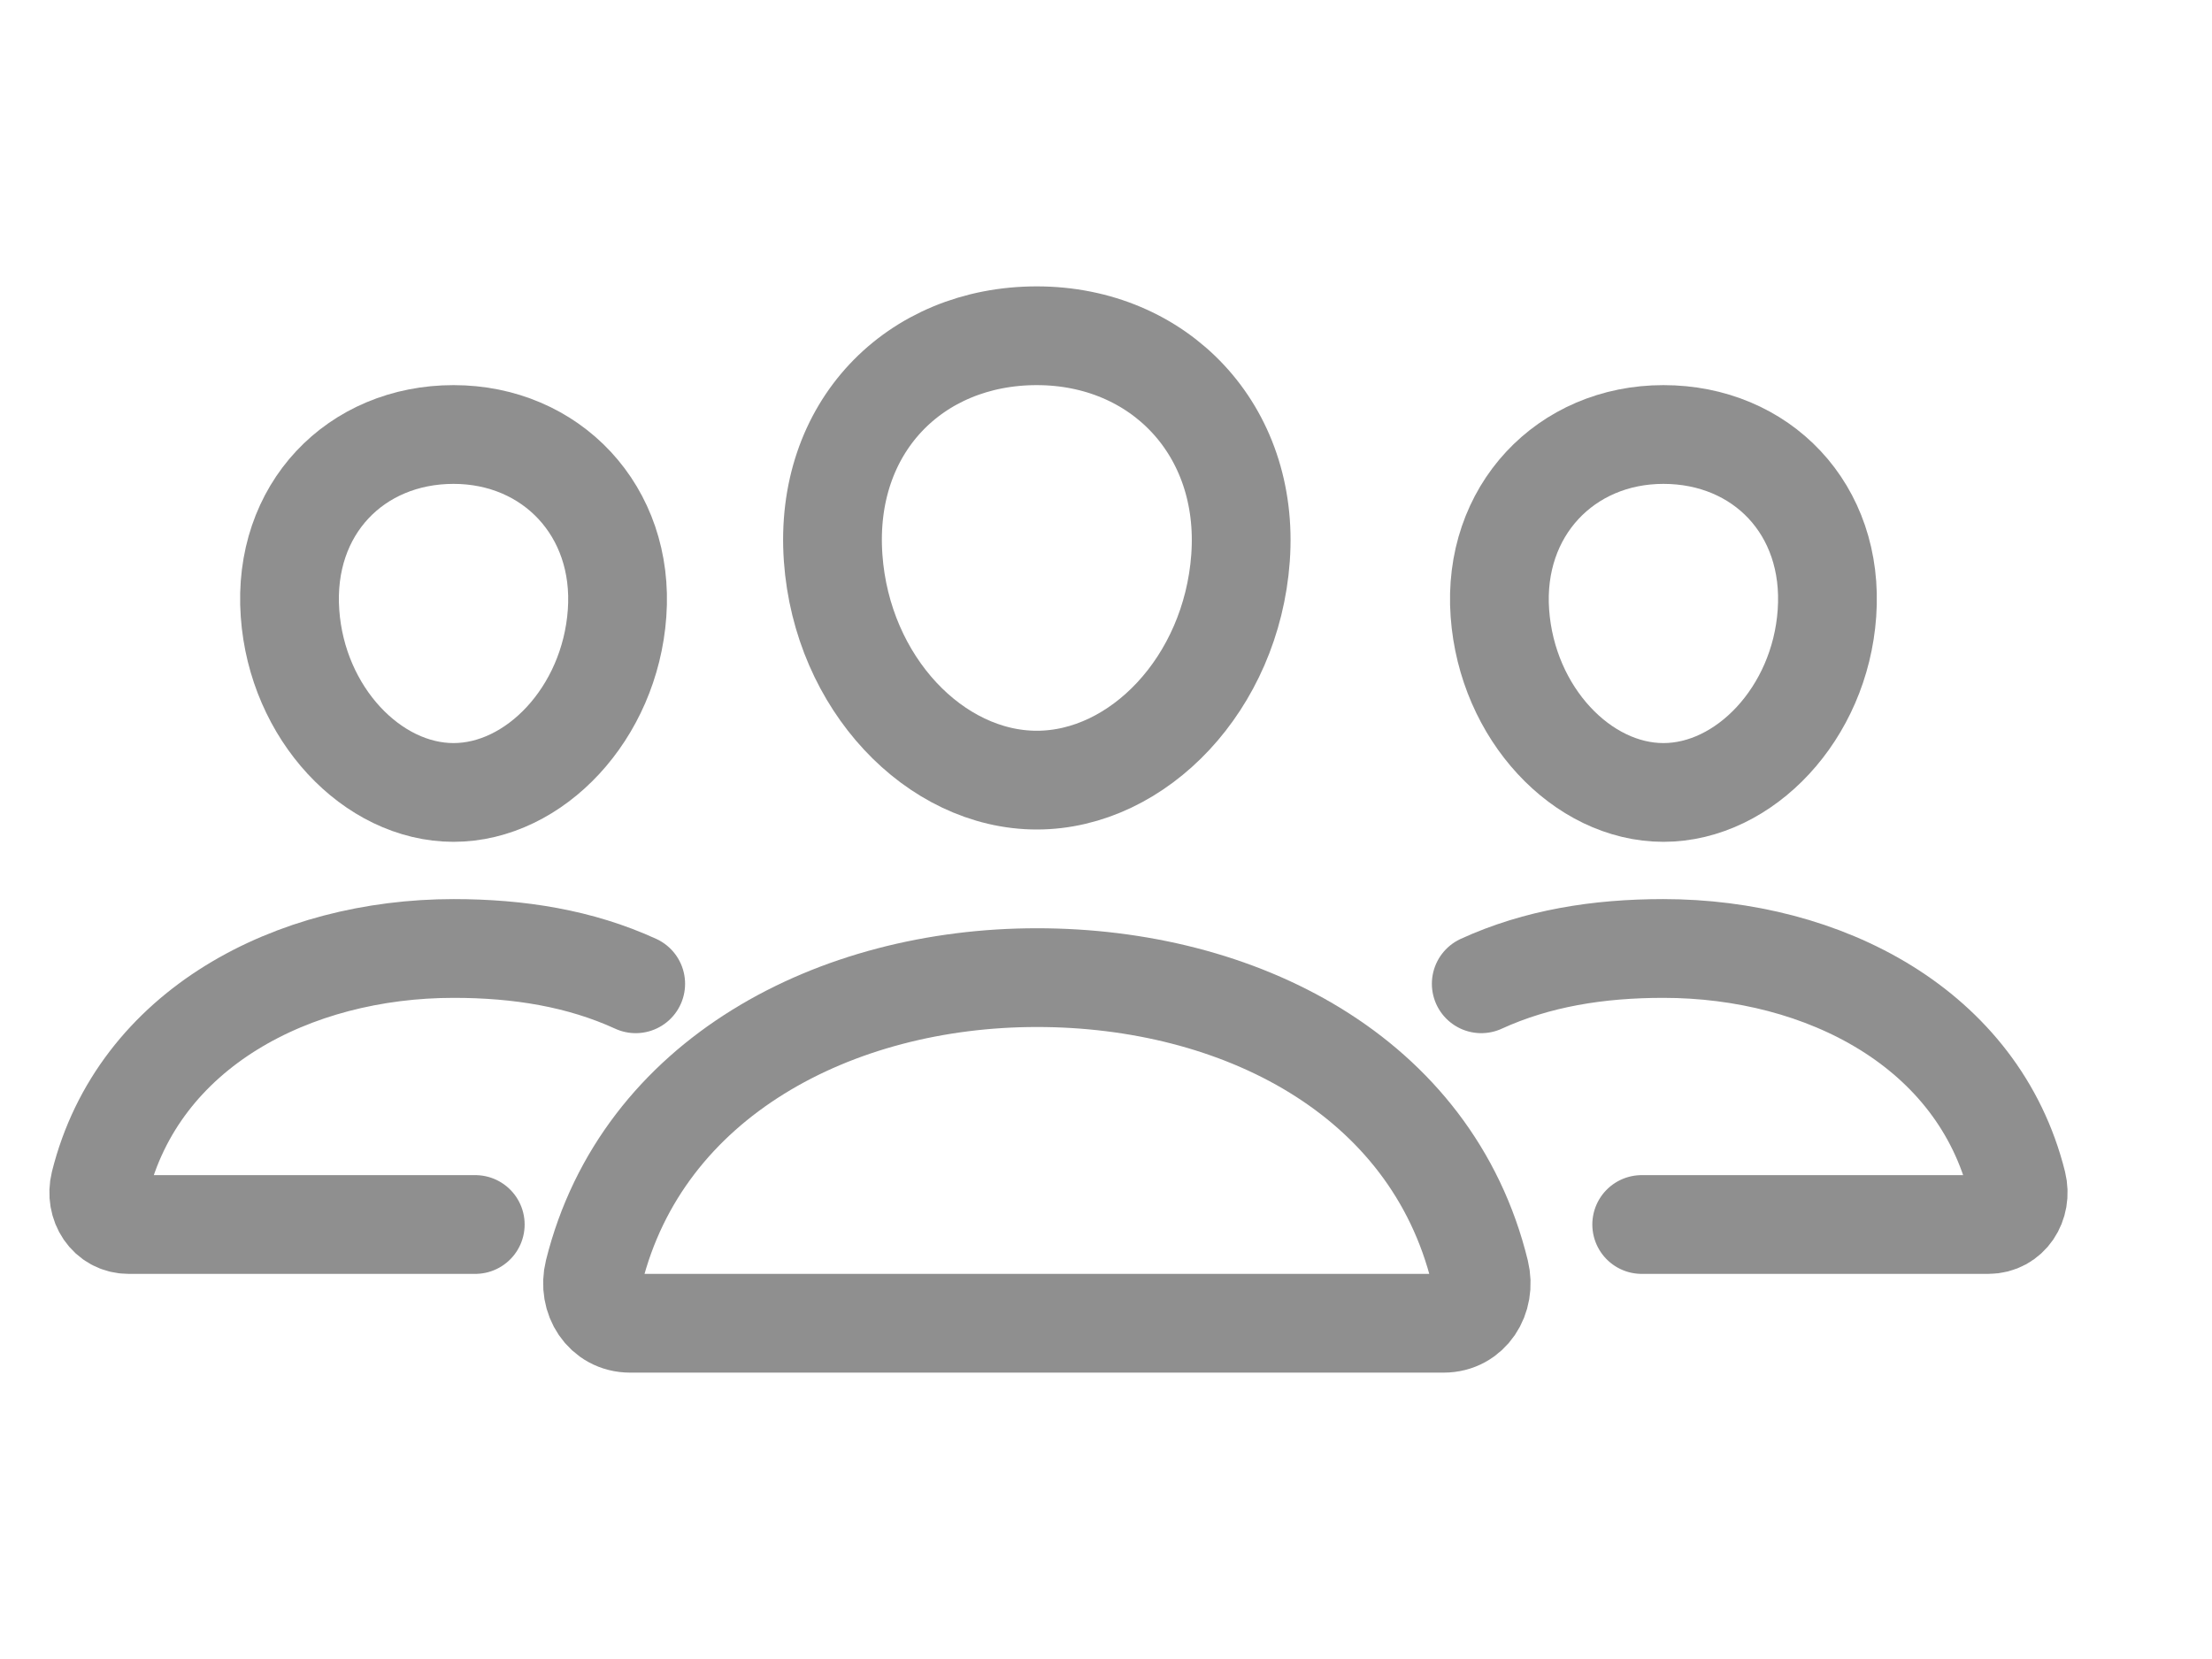<svg width="28" height="21" viewBox="0 0 28 21" fill="none" xmlns="http://www.w3.org/2000/svg">
<path d="M15.703 7.062C15.588 8.651 14.41 9.875 13.124 9.875C11.839 9.875 10.659 8.652 10.546 7.062C10.429 5.41 11.576 4.25 13.124 4.25C14.672 4.25 15.82 5.44 15.703 7.062Z" stroke="#8F8F8F" stroke-width="1.25" stroke-linecap="round" stroke-linejoin="round"></path>
<path d="M13.125 12.375C10.579 12.375 8.131 13.639 7.518 16.102C7.437 16.428 7.641 16.75 7.976 16.75H18.274C18.609 16.75 18.812 16.428 18.732 16.102C18.119 13.6 15.671 12.375 13.125 12.375Z" stroke="#8F8F8F" stroke-width="1.25" stroke-miterlimit="10"></path>
<path d="M7.811 7.763C7.72 9.032 6.767 10.031 5.741 10.031C4.714 10.031 3.76 9.032 3.671 7.763C3.577 6.443 4.504 5.5 5.741 5.5C6.978 5.5 7.905 6.468 7.811 7.763Z" stroke="#8F8F8F" stroke-width="1.25" stroke-linecap="round" stroke-linejoin="round"></path>
<path d="M8.047 12.453C7.342 12.13 6.566 12.006 5.743 12.006C3.711 12.006 1.754 13.016 1.264 14.982C1.2 15.243 1.363 15.5 1.63 15.5H6.016" stroke="#8F8F8F" stroke-width="1.25" stroke-miterlimit="10" stroke-linecap="round"></path>
<path d="M18.986 7.763C19.077 9.032 20.029 10.031 21.056 10.031C22.083 10.031 23.037 9.032 23.126 7.763C23.22 6.443 22.293 5.5 21.056 5.5C19.819 5.5 18.892 6.468 18.986 7.763Z" stroke="#8F8F8F" stroke-width="1.25" stroke-linecap="round" stroke-linejoin="round"></path>
<path d="M18.75 12.453C19.455 12.13 20.231 12.006 21.054 12.006C23.086 12.006 25.043 13.016 25.533 14.982C25.597 15.243 25.434 15.5 25.167 15.5H20.781" stroke="#8F8F8F" stroke-width="1.25" stroke-miterlimit="10" stroke-linecap="round"></path>
</svg>
